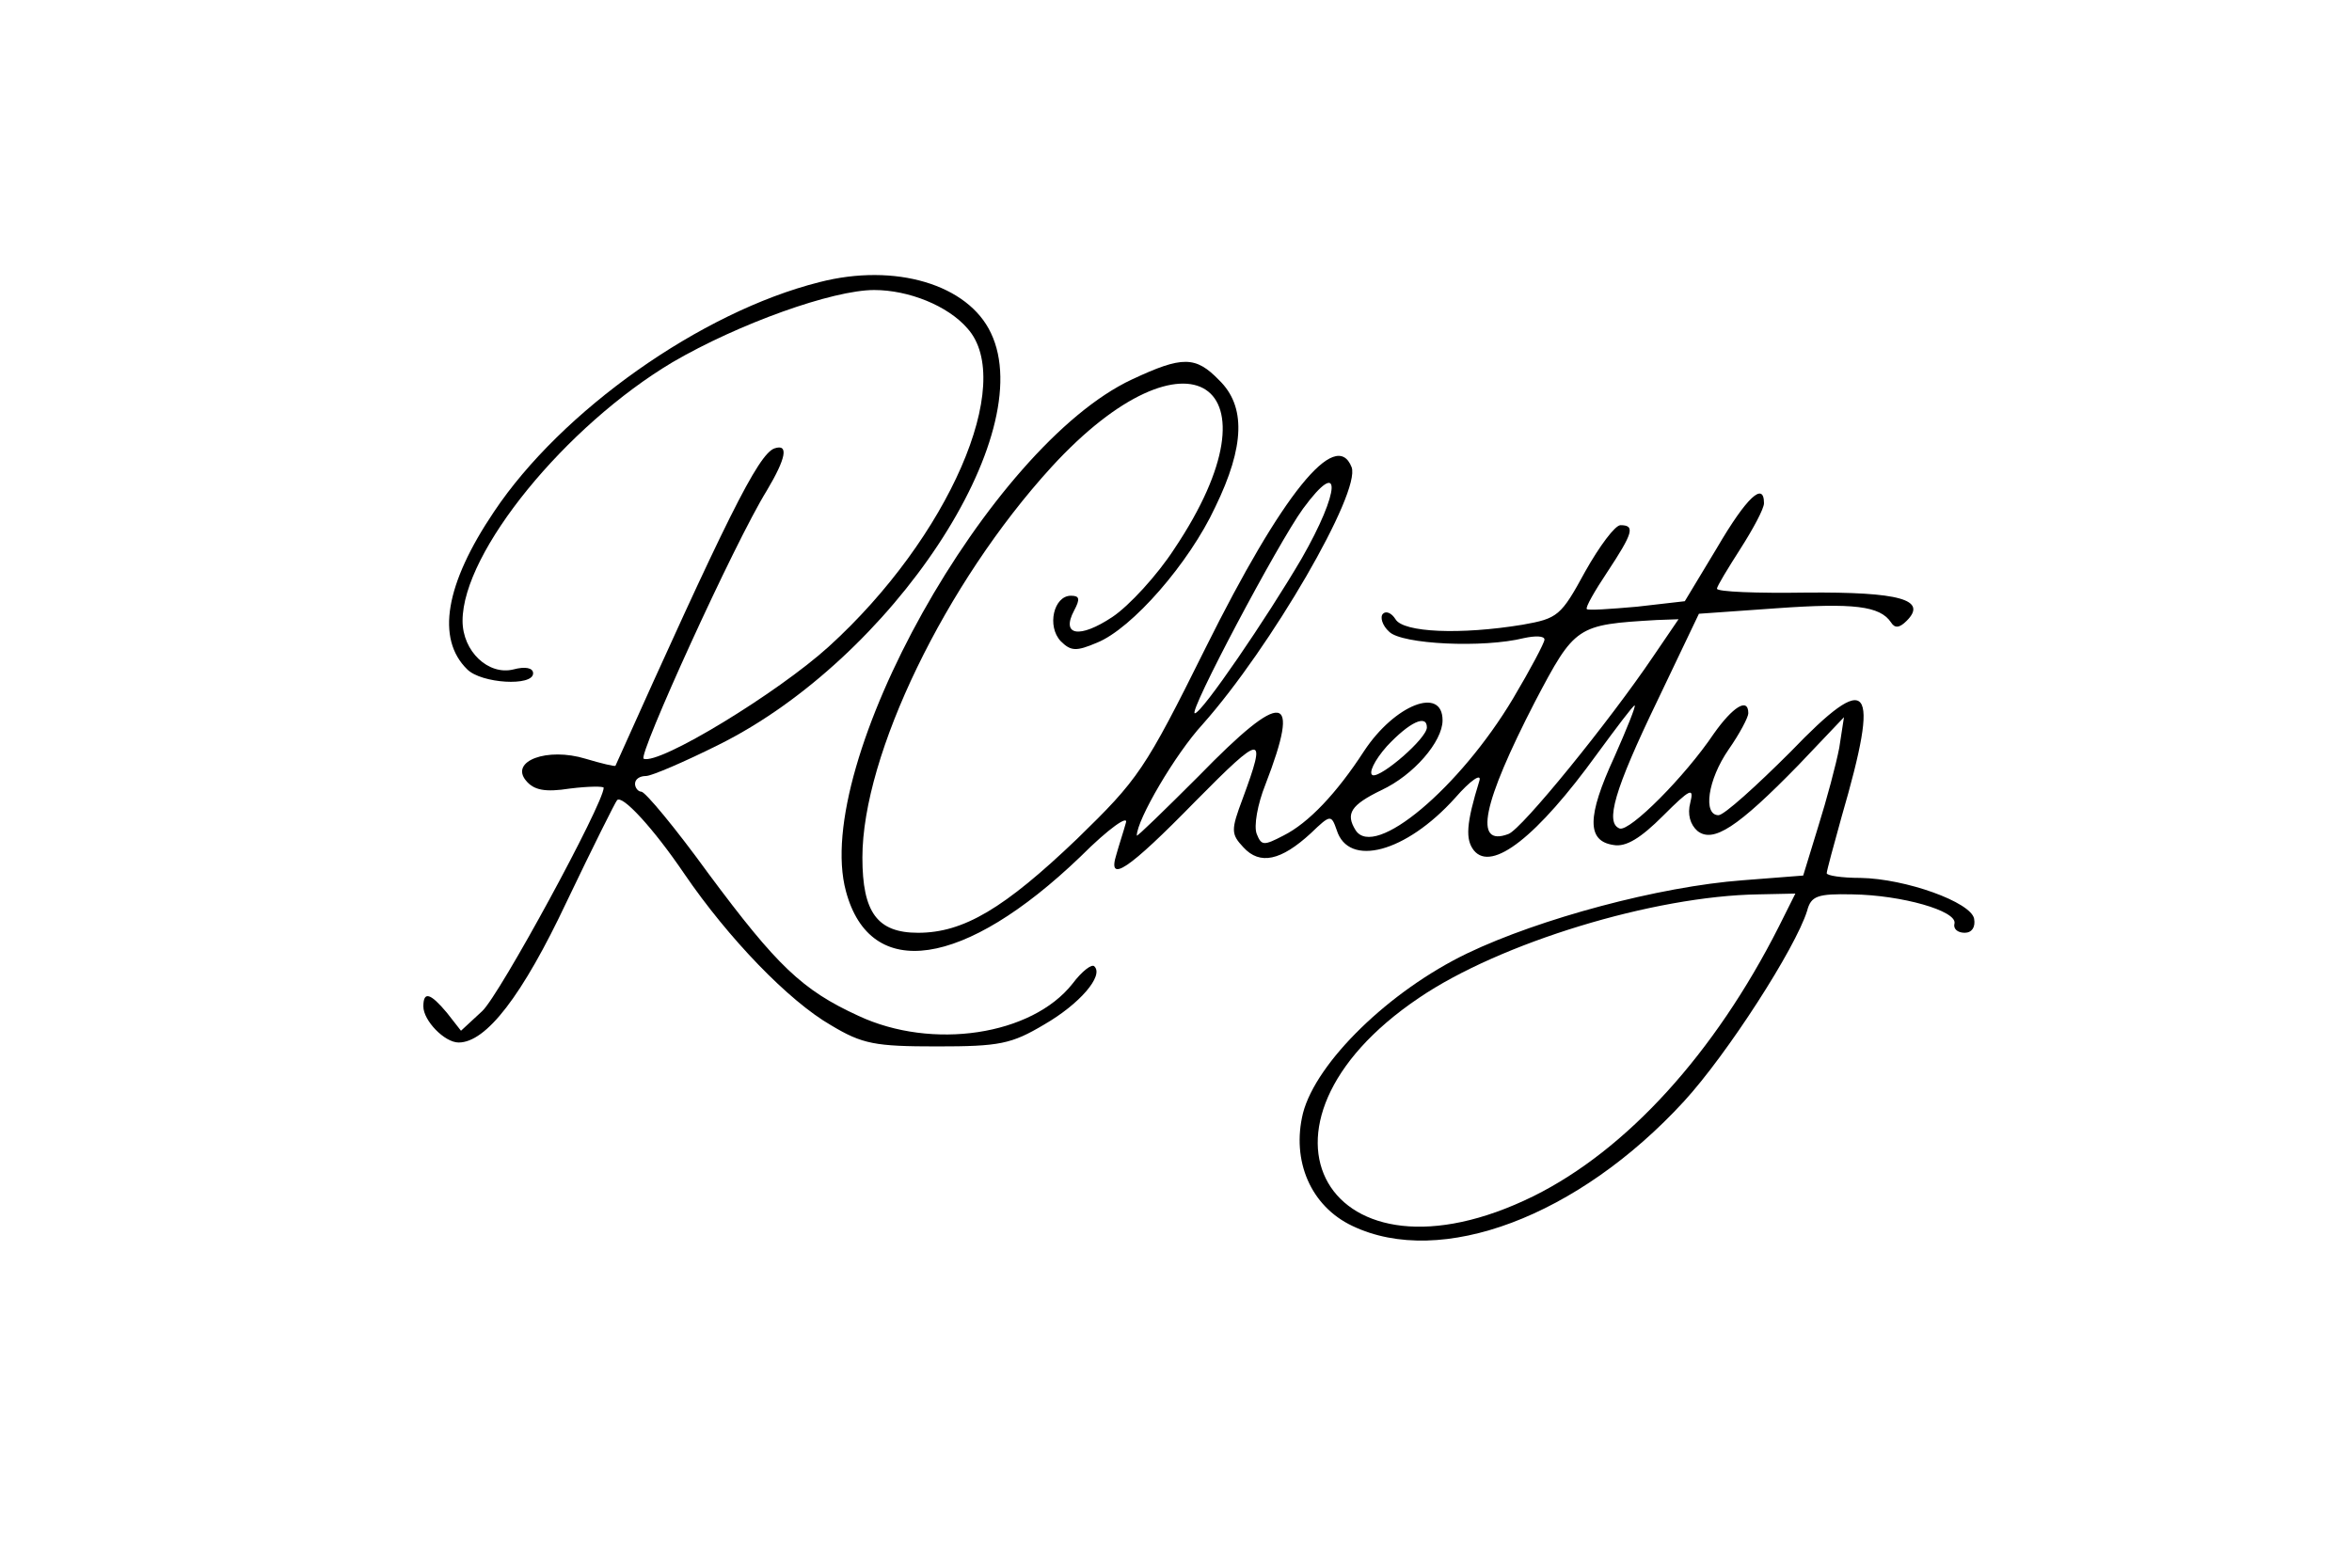 <?xml version="1.0" standalone="no"?>
<!DOCTYPE svg PUBLIC "-//W3C//DTD SVG 20010904//EN"
 "http://www.w3.org/TR/2001/REC-SVG-20010904/DTD/svg10.dtd">
<svg version="1.0" xmlns="http://www.w3.org/2000/svg"
 width="300pt" height="200pt" viewBox="0 0 300 200"
 preserveAspectRatio="xMidYMid meet">
<g transform="translate(0,200) scale(0.1,-0.1)"
fill="#000000" stroke="none">
<path d="M1045 1640 c-151 -38 -329 -164 -415 -293 -62 -92 -74 -162 -34 -201
18 -18 84 -22 84 -5 0 7 -10 9 -25 5 -32 -8 -65 23 -65 62 0 88 132 249 268
330 84 49 204 92 257 92 44 0 94 -20 119 -49 62 -69 -24 -267 -177 -406 -65
-59 -216 -151 -236 -143 -8 3 116 276 157 342 25 42 28 60 10 54 -21 -7 -63
-93 -203 -405 -1 -1 -18 3 -38 9 -49 15 -97 -3 -76 -28 10 -12 24 -15 56 -10
24 3 43 3 43 1 0 -20 -133 -265 -155 -285 l-27 -25 -18 23 c-21 25 -30 28 -30
8 0 -18 27 -46 45 -46 35 0 81 59 138 180 33 69 62 127 64 129 6 8 46 -35 86
-94 56 -82 133 -162 187 -193 40 -24 56 -27 135 -27 80 0 95 3 137 28 45 26
76 62 64 74 -3 4 -16 -6 -28 -22 -52 -66 -179 -85 -273 -41 -72 33 -104 64
-191 181 -42 58 -81 105 -86 105 -4 0 -8 5 -8 10 0 6 6 10 14 10 7 0 49 18 93
40 221 110 409 395 347 525 -29 62 -122 90 -219 65z"/>
<path d="M1444 1516 c-182 -85 -409 -491 -365 -653 31 -116 151 -98 299 44 37
37 62 54 58 43 -3 -11 -9 -29 -12 -40 -12 -38 15 -20 101 68 86 87 91 87 60 3
-15 -40 -15 -45 1 -62 21 -23 48 -17 86 18 25 24 26 24 33 4 15 -48 88 -29
151 41 20 23 34 32 31 22 -17 -55 -18 -75 -7 -89 23 -28 81 18 157 123 25 34
46 62 48 62 2 0 -10 -30 -26 -66 -35 -76 -35 -107 -1 -112 16 -3 35 9 63 37
35 35 40 37 35 17 -4 -15 0 -28 9 -36 20 -16 51 4 129 84 l58 61 -6 -39 c-4
-21 -16 -66 -27 -101 l-19 -62 -77 -6 c-107 -8 -259 -49 -351 -93 -100 -48
-193 -139 -210 -204 -15 -61 10 -119 63 -144 113 -54 288 12 423 159 55 60
142 195 157 243 5 19 13 22 58 21 63 -1 133 -21 130 -37 -2 -7 4 -12 13 -12 9
0 14 7 12 18 -4 21 -87 51 -145 52 -24 0 -43 3 -43 6 0 3 9 36 19 72 50 172
36 188 -65 83 -44 -44 -85 -81 -92 -81 -20 0 -14 45 13 84 14 20 25 41 25 46
0 21 -20 8 -44 -26 -37 -55 -107 -125 -120 -121 -19 7 -7 49 48 163 l53 111
99 7 c98 7 132 3 146 -18 5 -8 11 -7 20 2 27 27 -9 37 -128 36 -63 -1 -114 1
-114 5 0 3 14 26 30 51 16 25 30 51 30 58 0 28 -22 8 -60 -57 l-41 -68 -61 -7
c-34 -3 -63 -5 -64 -3 -2 2 10 23 26 47 33 50 36 60 17 60 -7 0 -27 -27 -45
-59 -31 -57 -35 -60 -80 -68 -79 -13 -152 -10 -162 7 -5 8 -12 11 -16 7 -4 -4
-1 -15 8 -23 16 -16 120 -21 172 -8 14 3 26 3 26 -2 0 -4 -18 -38 -40 -75 -68
-114 -177 -206 -201 -168 -13 21 -6 32 33 51 41 19 78 62 78 89 0 44 -61 20
-100 -39 -35 -54 -71 -92 -103 -108 -25 -13 -28 -13 -34 2 -4 10 1 38 11 63
46 119 23 122 -85 11 -44 -44 -79 -78 -79 -76 0 20 49 104 84 142 87 98 202
296 190 328 -20 51 -89 -35 -186 -230 -78 -157 -86 -168 -164 -244 -93 -89
-145 -120 -203 -120 -52 0 -71 26 -71 96 0 131 106 350 241 498 174 190 299
108 157 -104 -22 -34 -58 -73 -79 -87 -42 -28 -66 -24 -49 8 8 15 7 19 -4 19
-22 0 -31 -39 -13 -58 13 -13 20 -13 46 -2 45 18 118 102 151 173 38 78 39
129 5 162 -30 31 -47 31 -111 1z m216 -229 c-44 -75 -127 -197 -136 -197 -9 0
106 217 138 261 50 68 48 23 -2 -64z m449 -124 c-56 -83 -168 -221 -185 -227
-45 -17 -33 39 34 169 51 97 53 98 155 104 l28 1 -32 -47z m-289 -91 c0 -14
-58 -64 -69 -61 -6 2 2 19 18 37 29 31 51 41 51 24z m449 -254 c-82 -162 -194
-285 -313 -344 -262 -129 -388 90 -146 253 103 70 299 130 433 132 l47 1 -21
-42z"/>
</g>
</svg>
